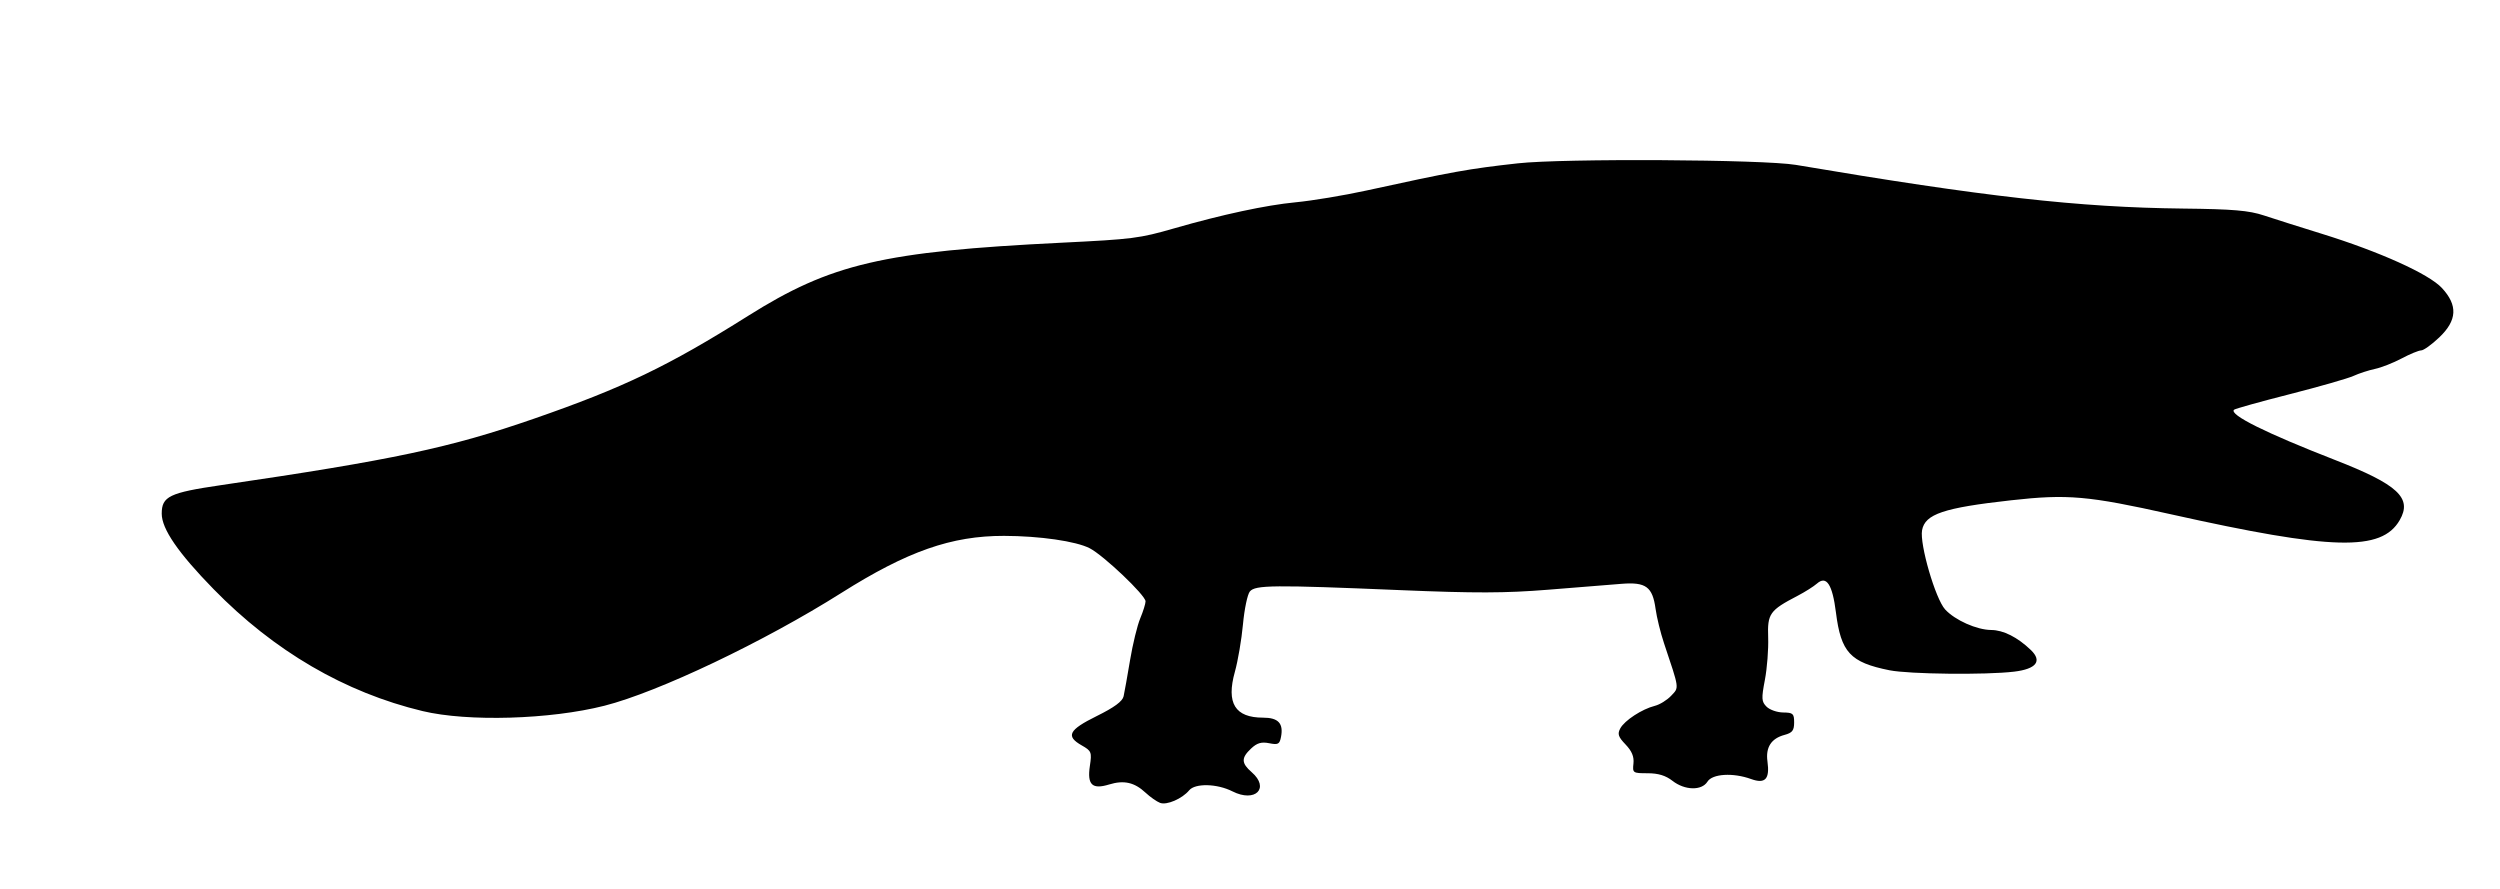 <svg xmlns="http://www.w3.org/2000/svg" width="742" height="264" viewBox="0 0 742 264" version="1.1">
	<path d="M 450.500 48.477 C 435.895 50.095, 431.113 50.954, 405.500 56.559 C 398.900 58.003, 389.450 59.572, 384.500 60.045 C 375.745 60.882, 362.752 63.672, 348.500 67.774 C 338.161 70.751, 336.281 70.990, 315 72.040 C 262.068 74.651, 246.667 78.250, 222 93.771 C 198.328 108.667, 184.980 115.076, 158.487 124.268 C 133.584 132.908, 116.629 136.507, 65.556 143.996 C 50.259 146.239, 48 147.328, 48 152.459 C 48 156.991, 52.876 164.090, 63.377 174.843 C 81.349 193.248, 102.388 205.527, 125.411 211.047 C 138.852 214.269, 163.296 213.554, 179.384 209.467 C 195.407 205.397, 226.783 190.459, 249.712 175.983 C 269.303 163.614, 282.403 159.020, 298 159.048 C 308.552 159.067, 319.379 160.632, 323.424 162.721 C 327.570 164.863, 340 176.679, 340 178.478 C 340 179.181, 339.291 181.454, 338.424 183.529 C 337.556 185.604, 336.199 191.171, 335.407 195.901 C 334.615 200.630, 333.750 205.473, 333.486 206.662 C 333.153 208.162, 330.709 209.959, 325.503 212.531 C 317.172 216.647, 316.235 218.488, 321.069 221.240 C 323.940 222.873, 324.086 223.241, 323.478 227.297 C 322.634 232.928, 324.140 234.384, 329.204 232.830 C 333.576 231.488, 336.704 232.195, 340 235.270 C 341.375 236.553, 343.316 237.914, 344.313 238.294 C 346.285 239.046, 350.871 237.066, 352.945 234.566 C 354.731 232.414, 361.233 232.572, 365.790 234.878 C 372.564 238.307, 376.955 233.930, 371.500 229.187 C 368.394 226.486, 368.356 224.954, 371.325 222.164 C 373.089 220.507, 374.384 220.127, 376.690 220.588 C 379.354 221.121, 379.789 220.887, 380.208 218.693 C 380.973 214.691, 379.392 213, 374.885 213 C 366.547 213, 363.906 208.705, 366.513 199.383 C 367.418 196.148, 368.498 189.811, 368.913 185.303 C 369.327 180.795, 370.247 176.408, 370.956 175.553 C 372.562 173.618, 377.868 173.569, 415.500 175.146 C 437.833 176.081, 446.738 176.057, 459.500 175.028 C 468.300 174.318, 478.119 173.530, 481.319 173.276 C 488.501 172.707, 490.477 174.164, 491.371 180.689 C 491.719 183.227, 492.847 187.823, 493.877 190.902 C 498.506 204.730, 498.400 203.946, 496 206.500 C 494.796 207.782, 492.616 209.129, 491.155 209.493 C 487.361 210.440, 482.157 213.838, 480.898 216.191 C 480.010 217.849, 480.287 218.690, 482.469 220.968 C 484.340 222.920, 485.027 224.580, 484.809 226.616 C 484.509 229.414, 484.635 229.500, 489.006 229.500 C 492.160 229.500, 494.376 230.175, 496.391 231.750 C 500.036 234.599, 505.069 234.720, 506.768 232 C 508.241 229.642, 514.352 229.275, 519.734 231.221 C 523.917 232.733, 525.310 231.233, 524.584 226 C 524.002 221.804, 525.692 219.177, 529.655 218.117 C 531.961 217.500, 532.500 216.801, 532.500 214.428 C 532.500 211.799, 532.169 211.497, 529.252 211.466 C 527.465 211.447, 525.243 210.672, 524.313 209.742 C 522.814 208.243, 522.758 207.341, 523.820 201.776 C 524.478 198.324, 524.916 192.650, 524.792 189.167 C 524.543 182.131, 525.235 181.153, 533.500 176.849 C 535.700 175.704, 538.302 174.062, 539.281 173.200 C 542.087 170.733, 543.858 173.429, 544.904 181.762 C 546.393 193.623, 549.146 196.597, 560.799 198.936 C 566.607 200.102, 589.398 200.355, 597.792 199.347 C 604.385 198.555, 606.191 196.220, 602.760 192.927 C 598.804 189.132, 594.604 187.008, 591 186.982 C 586.698 186.950, 580.241 184.072, 577.315 180.882 C 574.434 177.740, 569.710 161.506, 570.472 157.361 C 571.351 152.576, 576.882 150.715, 596.836 148.490 C 613.674 146.611, 619.683 147.136, 644.287 152.629 C 692.298 163.348, 706.843 163.721, 712.237 154.371 C 716.028 147.802, 711.720 143.801, 693 136.507 C 672.486 128.514, 661.577 123.090, 663.050 121.616 C 663.351 121.315, 670.776 119.241, 679.549 117.007 C 688.322 114.773, 696.850 112.330, 698.500 111.578 C 700.150 110.826, 703.037 109.886, 704.914 109.490 C 706.792 109.093, 710.347 107.696, 712.813 106.384 C 715.280 105.073, 717.887 104, 718.607 104 C 719.327 104, 721.735 102.270, 723.958 100.155 C 729.294 95.079, 729.534 90.624, 724.750 85.467 C 720.875 81.290, 706.249 74.693, 689.075 69.376 C 682.709 67.405, 674.998 64.963, 671.941 63.950 C 667.468 62.467, 662.776 62.067, 647.941 61.902 C 616.945 61.557, 588.873 58.390, 533 48.936 C 523.414 47.314, 463.975 46.983, 450.500 48.477" stroke="none" fill="black" fill-rule="evenodd"/>
</svg>